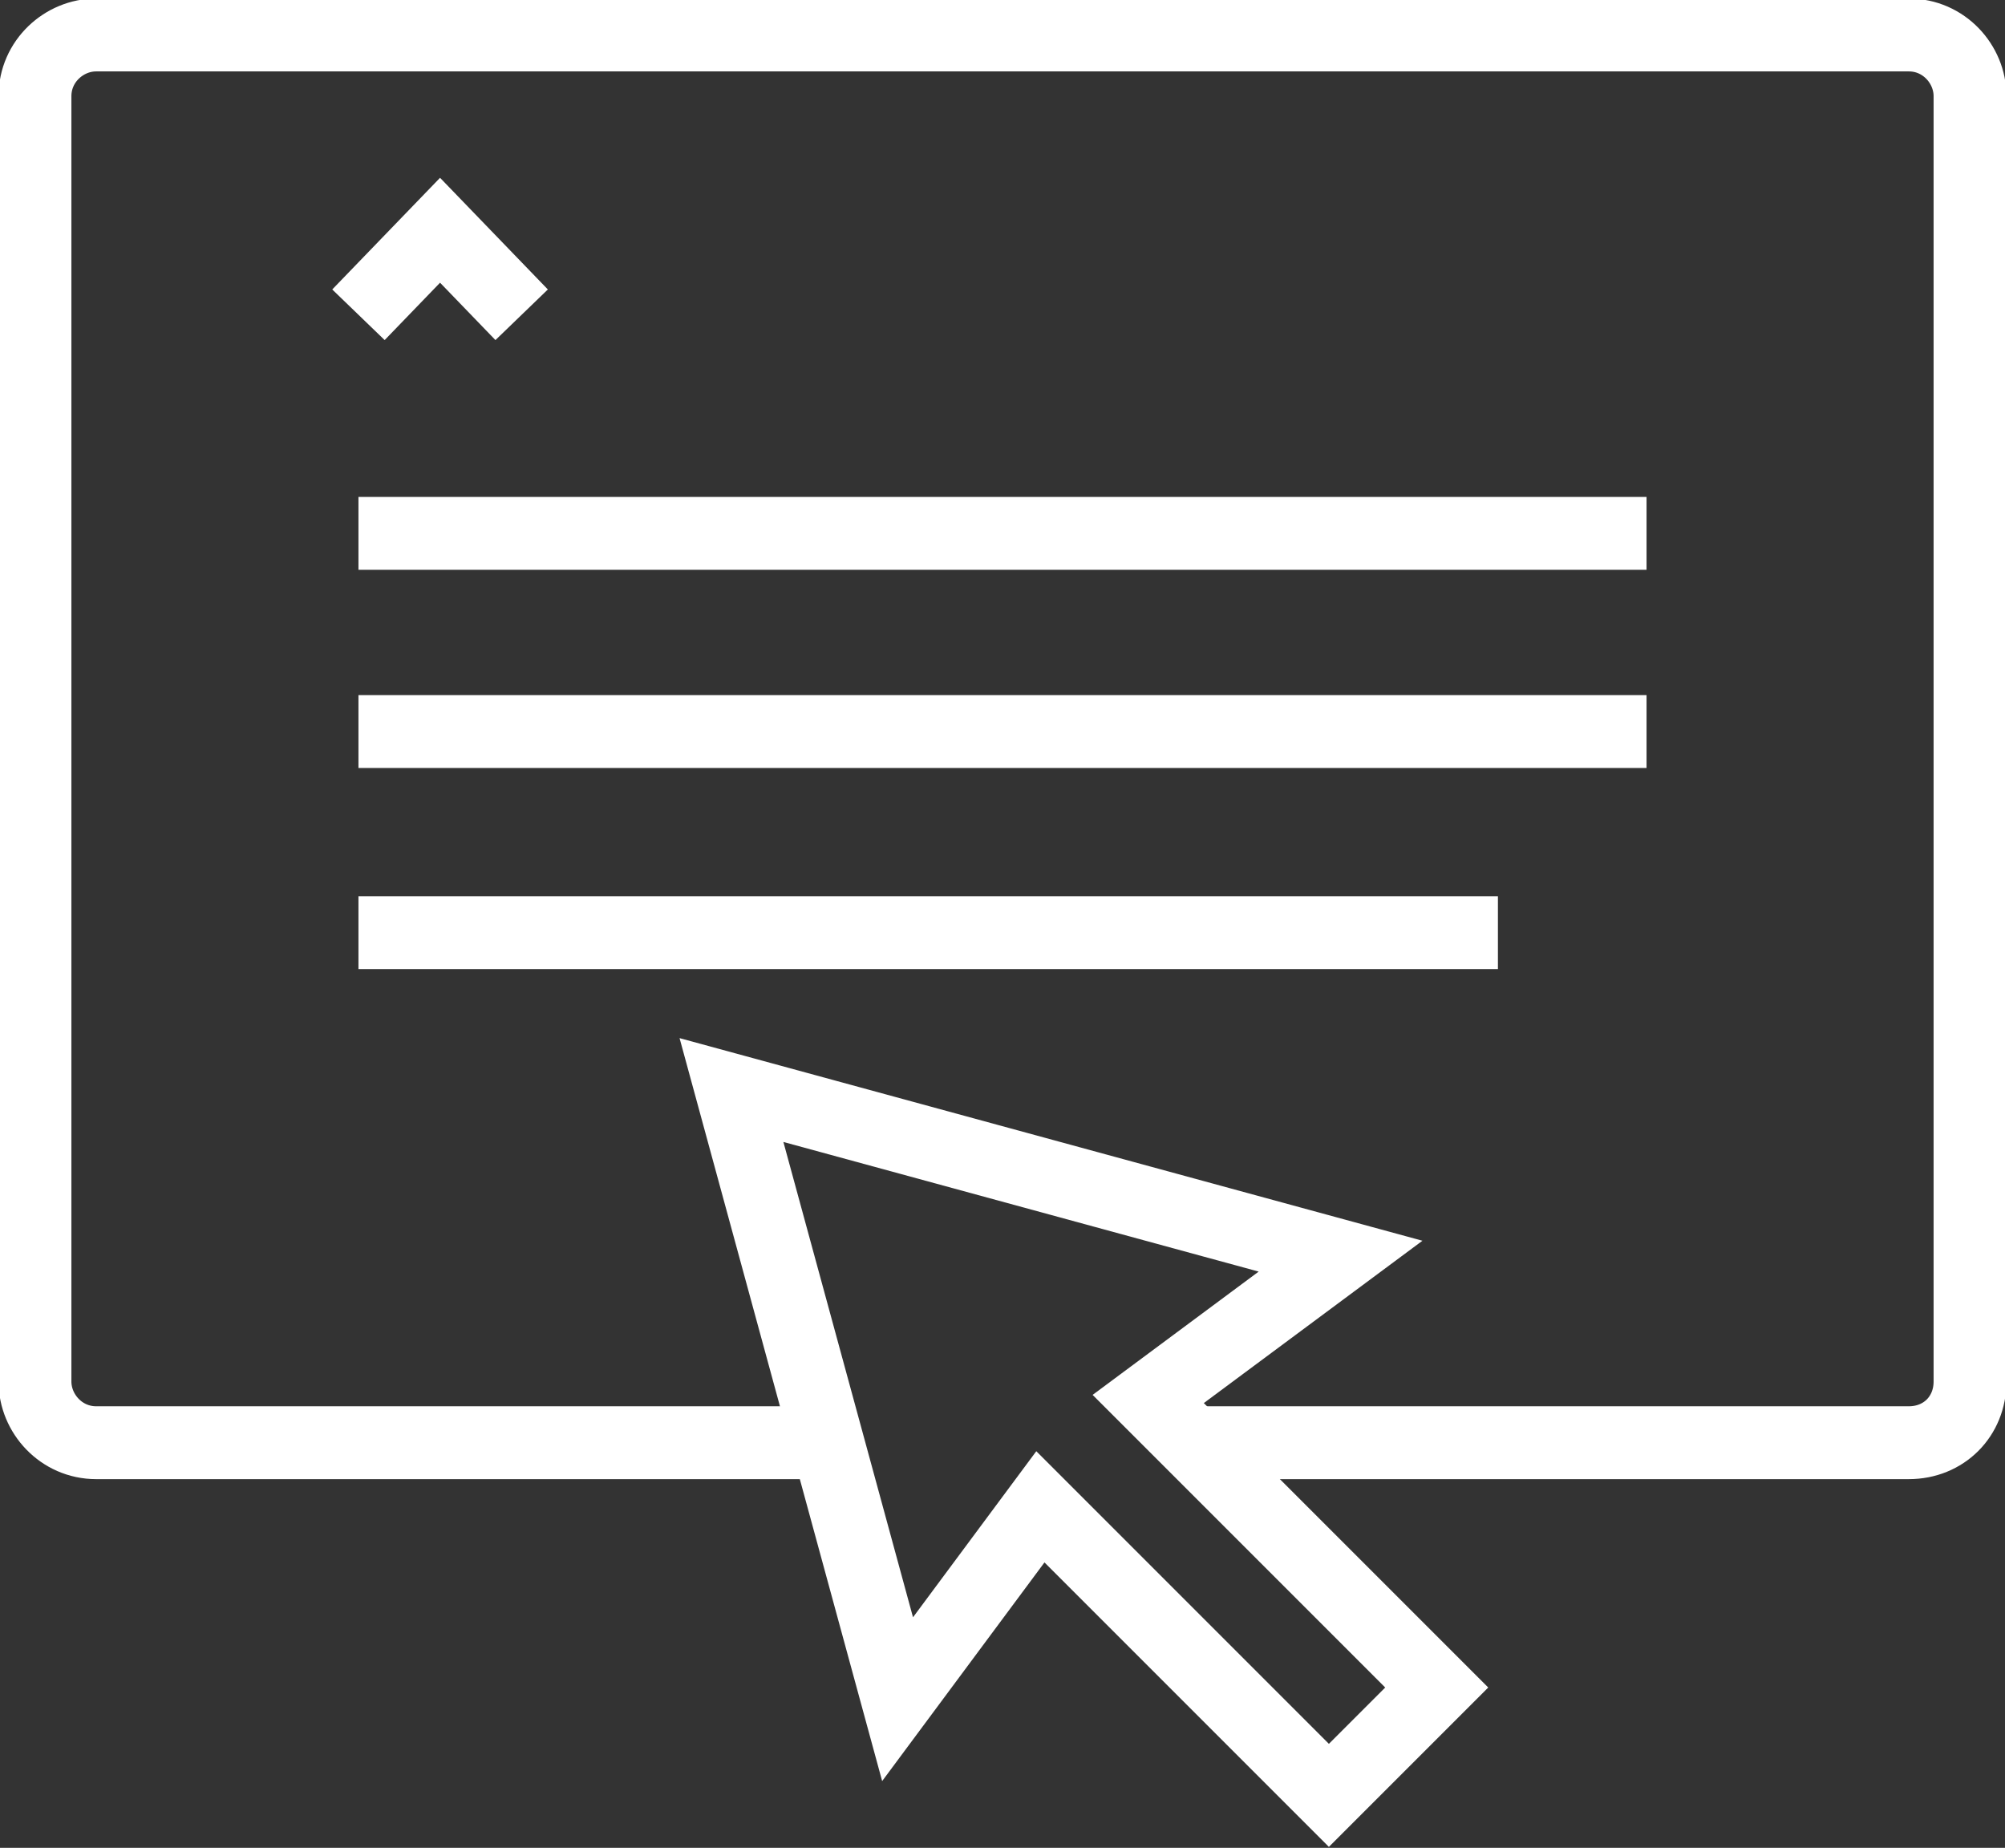 <svg xmlns="http://www.w3.org/2000/svg" id="Layer_2" viewBox="0 0 68.8 63.4"><rect x="0" y="0" width="68.8" height="63.4" fill="#333333" stroke="none"/><defs><style> .st0 { fill: none; stroke: #fff; stroke-miterlimit: 10; stroke-width: 2.5px; } </style></defs><g id="Layer_1-2"><g><path class="st0" d="M40.9,49.5h24.6c1.2,0,2.1-.9,2.1-2.1V3.3c0-1.1-.9-2.1-2.1-2.1H3.3c-1.1,0-2.1.9-2.1,2.1v44.1c0,1.1.9,2.1,2.1,2.1h25.1"></path><line class="st0" x1="12.3" y1="18.3" x2="56.5" y2="18.3"></line><line class="st0" x1="12.3" y1="25.1" x2="56.5" y2="25.1"></line><line class="st0" x1="12.3" y1="32" x2="51.4" y2="32"></line><polyline class="st0" points="12.3 10.8 15.1 7.9 17.9 10.8"></polyline><polygon class="st0" points="46 43.1 25.1 37.4 30.8 58.3 35.7 51.7 45.6 61.6 49.3 57.9 39.4 48 46 43.1"></polygon></g></g></svg>